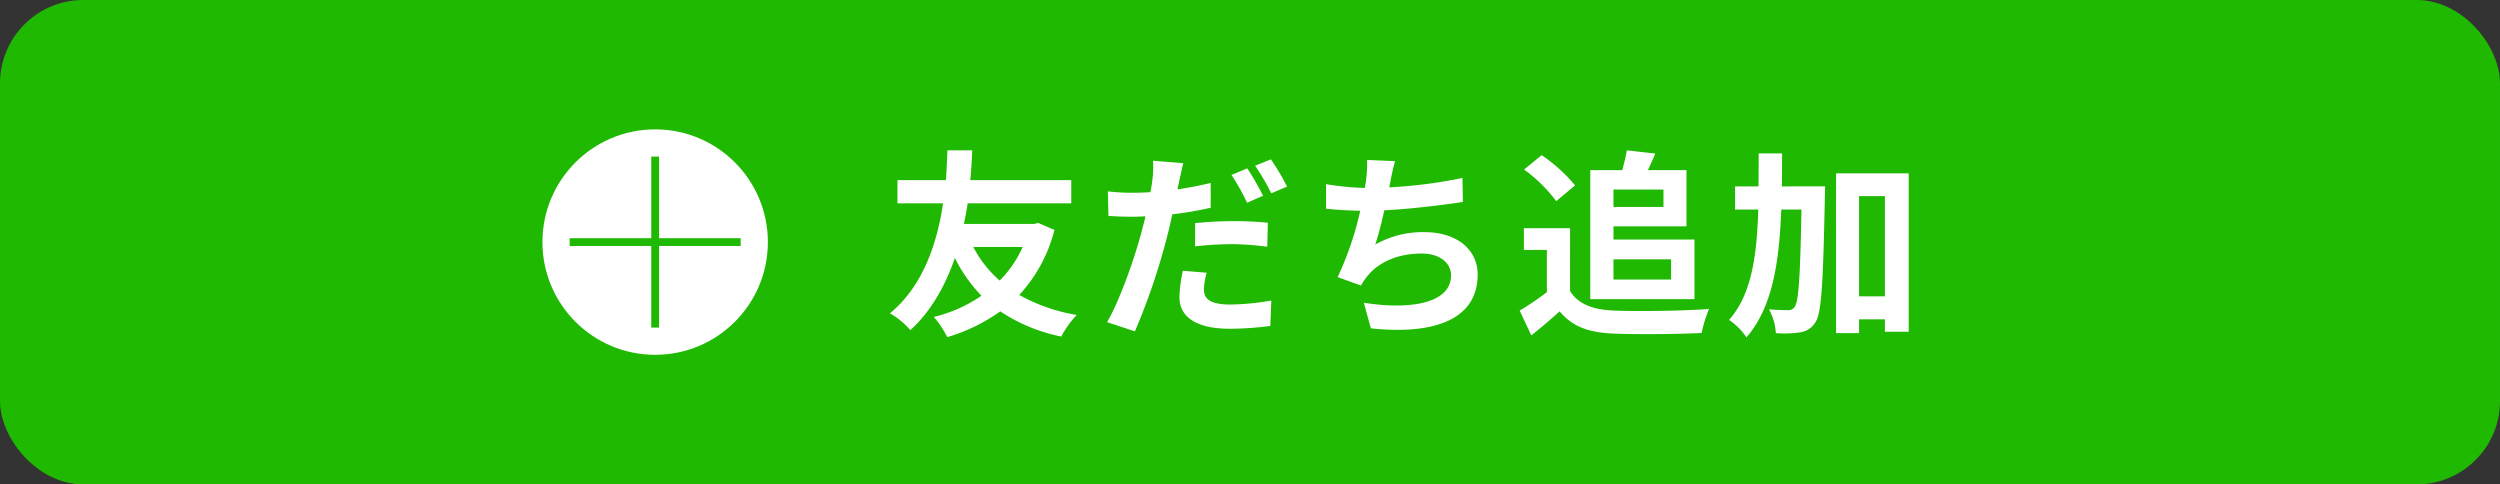 <svg xmlns="http://www.w3.org/2000/svg" width="600" height="116.25" viewBox="0 0 600 116.25"><rect x="0" y="0" width="600" height="116.25" fill="#333333" stroke="none"/><g transform="translate(-3197 -2358.798)"><rect width="600" height="116.25" rx="20" transform="translate(3197 2358.798)" fill="#1fb902"/><path d="M33.168-17.52a26.456,26.456,0,0,1-5.52,8.064,27.278,27.278,0,0,1-6.336-8.064Zm3.744-5.76-1.056.24h-16.8c.384-1.728.672-3.36.912-4.944H44.832v-5.568H20.592c.288-2.928.384-5.424.48-7.152H15.12c-.1,1.488-.144,4.032-.384,7.152H3.12v5.568H14.064C12.768-19.248,9.6-8.4,1.3-1.584a17.756,17.756,0,0,1,4.9,4.032c5.184-4.7,8.5-10.992,10.7-17.328A35.779,35.779,0,0,0,23.28-5.808,34.77,34.77,0,0,1,11.856-.72a23.633,23.633,0,0,1,3.216,4.848,42.952,42.952,0,0,0,12.72-6.192,40.882,40.882,0,0,0,14.64,6.048,23.171,23.171,0,0,1,3.7-5.184A42.325,42.325,0,0,1,32.352-6,36.165,36.165,0,0,0,40.8-21.6Zm53.952-6.528a66.026,66.026,0,0,0-3.792-6.576L83.28-34.8a53.746,53.746,0,0,1,3.744,6.672ZM74.544-17.664a79.251,79.251,0,0,1,9.168-.528,68.1,68.1,0,0,1,8.16.624l.144-5.76a82.3,82.3,0,0,0-8.352-.384,89.547,89.547,0,0,0-9.12.48ZM78.288-32.88c-2.592.624-5.28,1.152-7.968,1.536L70.7-33.12c.24-1.056.672-3.168,1.008-4.512l-7.248-.576a25.043,25.043,0,0,1-.192,4.848c-.1.72-.24,1.68-.432,2.688-1.44.1-2.832.144-4.224.144a46.045,46.045,0,0,1-6-.336l.144,5.9c1.68.1,3.456.192,5.76.192.96,0,2.016-.048,3.12-.1-.288,1.344-.672,2.688-1.008,3.984C59.856-14.208,56.256-4.272,53.424.528L60.1,2.736a155.366,155.366,0,0,0,7.536-21.984c.528-1.968,1.008-4.08,1.44-6.1a85.56,85.56,0,0,0,9.216-1.584ZM71.616-11.808A31.677,31.677,0,0,0,70.8-5.472c0,4.8,4.08,7.584,12.1,7.584a76.063,76.063,0,0,0,9.7-.672l.24-6.1a59.876,59.876,0,0,1-9.888.96c-5.088,0-6.288-1.584-6.288-3.648a16.829,16.829,0,0,1,.672-3.984Zm17.328-25.2a50.89,50.89,0,0,1,3.888,6.624l3.792-1.632a56.8,56.8,0,0,0-3.888-6.528ZM138.72-34.08a114.365,114.365,0,0,1-17.568,2.256l.288-1.44a49.685,49.685,0,0,1,1.1-4.848l-6.72-.288a29.077,29.077,0,0,1-.24,4.8c-.048.576-.192,1.2-.288,1.92a67.224,67.224,0,0,1-9.312-.912v5.9c2.4.24,5.184.432,8.208.48a76.826,76.826,0,0,1-5.424,15.936l5.616,2.016a13.951,13.951,0,0,1,1.344-2.064c2.832-3.648,7.68-5.616,13.152-5.616,4.608,0,7.1,2.4,7.1,5.232,0,7.008-10.512,8.256-20.928,6.576l1.68,6.144C132.1,3.648,142.368-.192,142.368-10.9c0-6.048-5.088-10.176-12.768-10.176A23.113,23.113,0,0,0,117.792-18.1a83.881,83.881,0,0,0,2.16-8.208c6.384-.336,13.92-1.248,18.864-2.016ZM186.96-31.3v4.176h-12V-31.3Zm1.824,16.752V-9.7H174.96v-4.848ZM169.392-4.992H194.4V-19.3H174.96v-3.168h17.52V-35.952h-9.264c.576-1.2,1.2-2.592,1.776-3.984l-6.816-.768c-.24,1.344-.672,3.168-1.1,4.752h-7.68ZM165.744-32.3a38.437,38.437,0,0,0-8.016-7.248L153.5-36.1a36.323,36.323,0,0,1,7.728,7.584Zm-1.2,10.272H153.456V-16.8h5.52V-6.672a68.1,68.1,0,0,1-6.528,4.416L155.232,3.7c2.592-2.016,4.7-3.888,6.816-5.76,3.12,3.744,7.056,5.088,12.96,5.328,5.712.24,15.36.144,21.12-.144A29.9,29.9,0,0,1,197.9-2.64c-6.384.48-17.184.624-22.8.384-4.992-.192-8.592-1.488-10.56-4.7Zm50.832-10.032c.048-2.592.048-5.232.048-7.92h-5.616c0,2.736,0,5.376-.048,7.92h-5.616V-26.5h5.568C209.376-15.264,208.08-6.1,202.7,0a15.039,15.039,0,0,1,4.176,4.176c6.192-7.1,7.872-17.856,8.352-30.672h4.848c-.288,16.032-.672,21.984-1.584,23.28a1.74,1.74,0,0,1-1.632.864c-.912,0-2.64-.048-4.56-.192a13.763,13.763,0,0,1,1.632,5.712,27.049,27.049,0,0,0,5.808-.192,5.108,5.108,0,0,0,3.7-2.448c1.488-2.208,1.824-9.552,2.256-30,.048-.72.048-2.592.048-2.592ZM233.9-5.664V-29.712H240.1V-5.664Zm-5.52-29.52V3.168h5.52V-.144H240.1V2.832h5.712V-35.184Z" transform="translate(3409.273 2435.587)" fill="#fff"/><circle cx="27.052" cy="27.052" r="27.052" transform="translate(3327.186 2389.848)" fill="#fff"/><rect width="1.866" height="41.044" transform="translate(3353.305 2396.378)" fill="#1fb902"/><rect width="1.866" height="41.044" transform="translate(3374.76 2415.967) rotate(90)" fill="#1fb902"/></g></svg>
